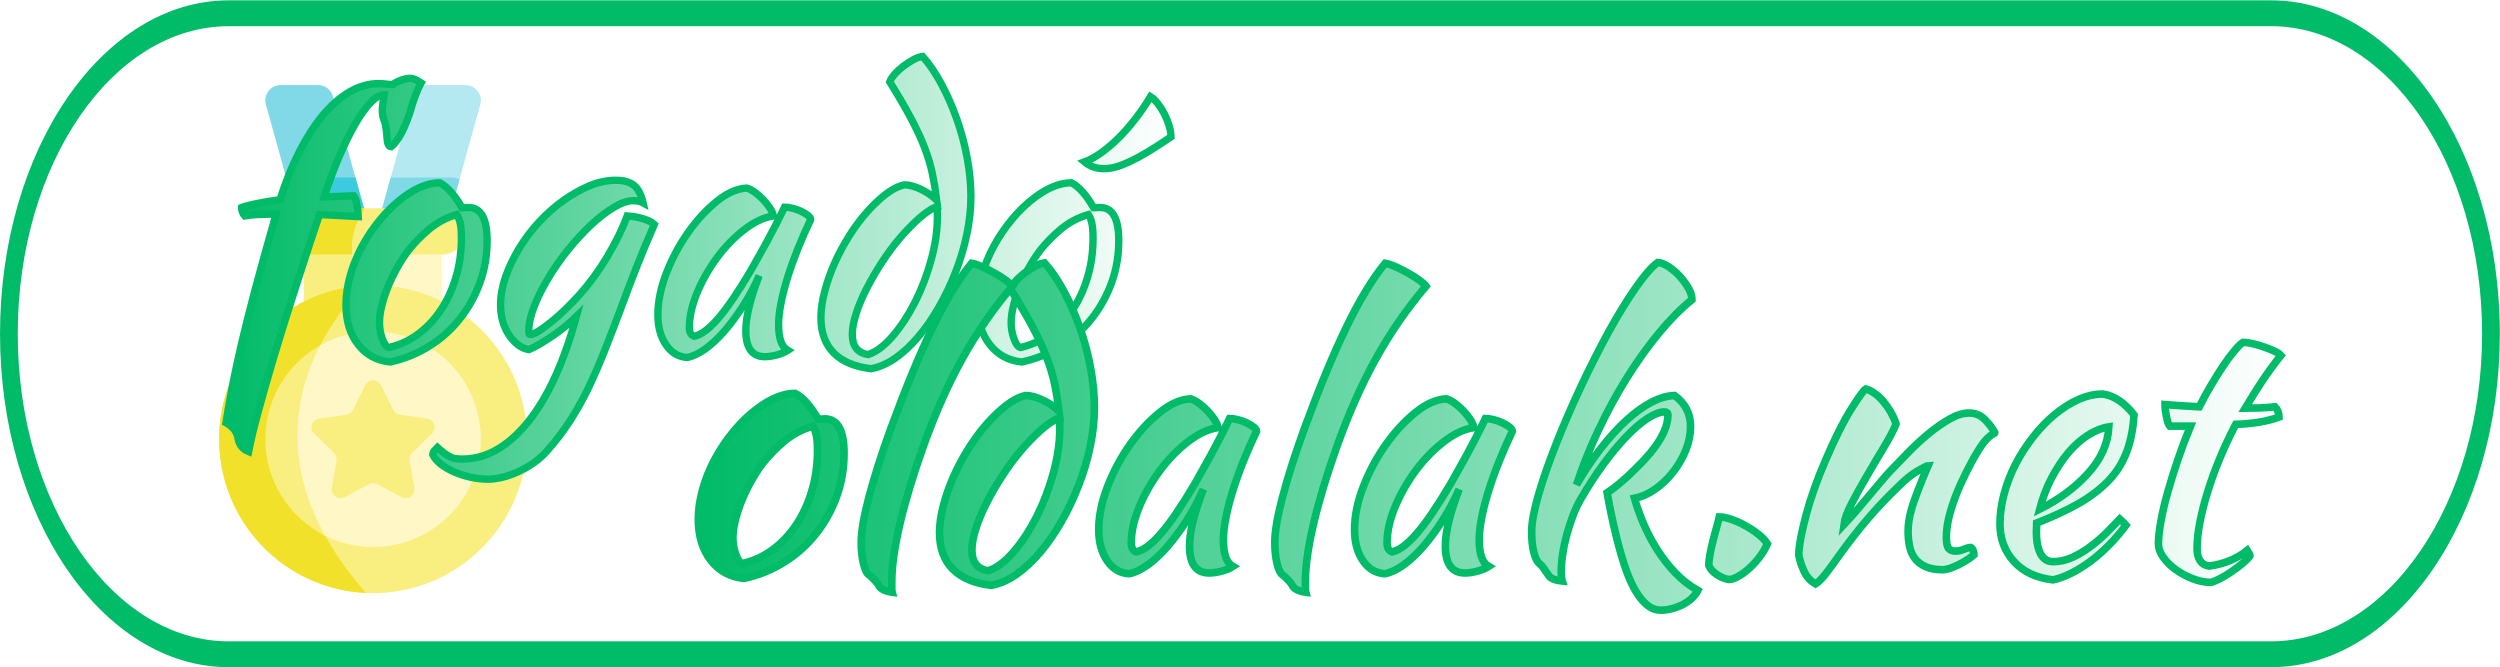 <svg xmlns:xlink="http://www.w3.org/1999/xlink" xmlns="http://www.w3.org/2000/svg" style="overflow: visible;" viewBox="21.69 193.52 468.61 124.96"><defs data-uid="o_f521jnk4f_24"><linearGradient x1="0%" y1="50%" x2="100%" y2="50%" id="g_-1637123298_1" gradientUnits="objectBoundingBox" data-uid="o_f521jnk4f_21"><stop offset="0%" stop-color="rgb(0, 187, 103)" stop-opacity="1.00" data-uid="o_f521jnk4f_22"/><stop offset="100%" stop-color="rgb(255, 255, 255)" stop-opacity="1" data-uid="o_f521jnk4f_23"/></linearGradient><linearGradient x1="0%" y1="50%" x2="100%" y2="50%" id="g_-1637123298_1" gradientUnits="objectBoundingBox" data-uid="o_f521jnk4f_21"><stop offset="0%" stop-color="rgb(0, 187, 103)" stop-opacity="1.00" data-uid="o_f521jnk4f_22"/><stop offset="100%" stop-color="rgb(255, 255, 255)" stop-opacity="1" data-uid="o_f521jnk4f_23"/></linearGradient><linearGradient x1="0%" y1="50%" x2="100%" y2="50%" id="g_-1637123298_1" gradientUnits="objectBoundingBox" data-uid="o_f521jnk4f_21"><stop offset="0%" stop-color="rgb(0, 187, 103)" stop-opacity="1.00" data-uid="o_f521jnk4f_22"/><stop offset="100%" stop-color="rgb(255, 255, 255)" stop-opacity="1" data-uid="o_f521jnk4f_23"/></linearGradient><linearGradient x1="0%" y1="50%" x2="100%" y2="50%" id="g_-1637123298_1" gradientUnits="objectBoundingBox" data-uid="o_f521jnk4f_21"><stop offset="0%" stop-color="rgb(0, 187, 103)" stop-opacity="1.00" data-uid="o_f521jnk4f_22"/><stop offset="100%" stop-color="rgb(255, 255, 255)" stop-opacity="1" data-uid="o_f521jnk4f_23"/></linearGradient><linearGradient x1="0%" y1="50%" x2="100%" y2="50%" id="g_-1637123298_1" gradientUnits="objectBoundingBox" data-uid="o_f521jnk4f_21"><stop offset="0%" stop-color="rgb(0, 187, 103)" stop-opacity="1.00" data-uid="o_f521jnk4f_22"/><stop offset="100%" stop-color="rgb(255, 255, 255)" stop-opacity="1" data-uid="o_f521jnk4f_23"/></linearGradient></defs><g transform="matrix(0.186, 0, 0, 0.186, 44.007, 209.465)" data-uid="o_f521jnk4f_71"><path d="m364.038 19.586-20.915 75.295-12.436 44.756h-69.814l12.931-46.549 22.707-81.775c1.855-6.687 7.955-11.313 14.889-11.313h37.74c10.22 0 17.628 9.747 14.898 19.586z" fill="#B5E9F1" transform="matrix(1, 0, 0, 1, 0, 0)" data-uid="o_f521jnk4f_56"/><path d="m343.123 94.881-12.436 44.756h-69.814l12.931-46.549h59.768c3.194 0 6.429.629 9.551 1.793z" fill="#81D9E7" transform="matrix(1, 0, 0, 1, 0, 0)" data-uid="o_f521jnk4f_57"/><path d="m251.127 139.638h-69.814l-12.518-45.055-20.833-74.996c-2.73-9.84 4.678-19.587 14.898-19.587h37.74c6.934 0 13.033 4.626 14.888 11.313l22.707 81.775z" fill="#81D9E7" transform="matrix(1, 0, 0, 1, 0, 0)" data-uid="o_f521jnk4f_58"/><path d="m238.196 93.088 12.931 46.549h-69.814l-12.518-45.055c3.338-.968 6.728-1.494 9.633-1.494z" fill="#3CCBDE" transform="matrix(1, 0, 0, 1, 0, 0)" data-uid="o_f521jnk4f_59"/><path d="m186.187 147.396h139.627v93.088h-139.627z" fill="#FFF8C6" transform="matrix(1, 0, 0, 1, 0, 0)" data-uid="o_f521jnk4f_60"/><path d="m250.323 240.484h-64.137v-93.088h50.619c-3.843 14.476-3.761 33.567 9.788 54.586 8.469 13.136 8.305 26.365 3.73 38.502z" fill="#F9EE80" transform="matrix(1, 0, 0, 1, 0, 0)" data-uid="o_f521jnk4f_61"/><path d="m411.154 356.846c0 85.691-69.464 155.154-155.154 155.154-2.38 0-4.75-.051-7.109-.165-82.394-3.709-148.045-71.678-148.045-154.989 0-82.528 64.435-150.013 145.747-154.865 3.112-.196 6.244-.288 9.407-.288 85.69 0 155.154 69.463 155.154 155.153z" fill="#F9EE80" transform="matrix(1, 0, 0, 1, 0, 0)" data-uid="o_f521jnk4f_62"/><path d="m248.891 511.835c-82.394-3.709-148.045-71.678-148.045-154.989 0-82.528 64.435-150.013 145.747-154.865-38.059 38.812-130.364 158.997 2.298 309.854z" fill="#F1E12B" transform="matrix(1, 0, 0, 1, 0, 0)" data-uid="o_f521jnk4f_63"/><path d="m364.605 356.846c0 59.985-48.621 108.605-108.605 108.605-17.371 0-33.794-4.08-48.352-11.333l-4.987-3.39-47.693-72.163 8.943-73.481 38.842-42.912c15.733-8.871 33.897-13.93 53.246-13.93 59.985 0 108.606 48.63 108.606 108.604z" fill="#FFF8C6" transform="matrix(1, 0, 0, 1, 0, 0)" data-uid="o_f521jnk4f_64"/><path d="m207.648 454.118c-35.721-17.783-60.252-54.658-60.252-97.271 0-40.625 22.317-76.047 55.358-94.674-24.377 47.042-38.255 113.848 4.894 191.945z" fill="#F9EE80" transform="matrix(1, 0, 0, 1, 0, 0)" data-uid="o_f521jnk4f_66"/><path d="m263.877 302.291 12.373 25.071c1.279 2.592 3.753 4.389 6.614 4.805l27.667 4.02c7.204 1.047 10.081 9.901 4.868 14.982l-20.02 19.515c-2.07 2.018-3.015 4.925-2.526 7.775l4.726 27.556c1.231 7.175-6.301 12.647-12.745 9.259l-24.746-13.01c-2.559-1.345-5.616-1.345-8.175 0l-24.746 13.01c-6.444 3.388-13.975-2.084-12.745-9.259l4.726-27.556c.489-2.849-.456-5.757-2.526-7.775l-20.02-19.515c-5.213-5.082-2.337-13.935 4.868-14.982l27.667-4.02c2.861-.416 5.334-2.213 6.614-4.805l12.373-25.071c3.221-6.528 12.531-6.528 15.753 0z" fill="#F9EE80" transform="matrix(1, 0, 0, 1, 0, 0)" data-uid="o_f521jnk4f_67"/><path d="m349.088 147.396c0 6.419-2.607 12.24-6.81 16.454-4.214 4.214-10.035 6.821-16.465 6.821h-139.626c-12.859 0-23.275-10.427-23.275-23.275 0-6.429 2.607-12.25 6.81-16.454 2.195-2.194 4.822-3.957 7.748-5.131h.01l35.01 4.255 34.33-5.945h78.993c12.859 0 23.275 10.416 23.275 23.275z" fill="#F9EE80" transform="matrix(1, 0, 0, 1, 0, 0)" data-uid="o_f521jnk4f_68"/><path d="m234.992 170.671h-48.805c-12.859 0-23.275-10.427-23.275-23.275 0-6.429 2.607-12.25 6.81-16.454 4.214-4.214 10.035-6.821 16.465-6.821h61.591c-5.388 7.552-15.176 24.635-12.786 46.55z" fill="#F1E12B" transform="matrix(1, 0, 0, 1, 0, 0)" data-uid="o_f521jnk4f_69"/></g><path text="fogadó" fill="url(&quot;#g_-1637123298_1&quot;)" space="preserve" text-anchor="middle" offset="0.5" font-scale="contain" font-size="48" font-family="Kaushan Script" transform="matrix(1.378, 0, 0, 1.378, 143.193, 259.061)" data-uid="o_f521jnk4f_5" data-fl-textpath="" d="M-54.356 13.87L-54.356 13.87Q-55.556 13.39 -55.796 12.05L-55.796 12.05Q-55.996 10.75 -57.436 9.94L-57.436 9.94Q-57.046 7.49 -56.566 4.99Q-56.086 2.5 -55.346-0.7Q-54.596-3.89 -53.476-8.14Q-52.346-12.38 -50.616-18.43L-50.616-18.43Q-52.196-18.43 -53.116-18.38Q-54.026-18.34 -54.886-18.19L-54.886-18.19Q-55.076-18.38 -55.196-18.72Q-55.316-19.06 -55.316-19.34L-55.316-19.34Q-54.836-19.54 -53.356-19.85Q-51.866-20.16 -50.086-20.4L-50.086-20.4Q-48.936-24.05 -47.446-26.95Q-45.956-29.86 -44.236-31.92Q-42.506-33.98 -40.586-35.09Q-38.666-36.19 -36.696-36.19L-36.696-36.19Q-36.116-36.19 -35.596-36.12Q-35.066-36.05 -34.776-36.05L-34.776-36.05Q-34.346-36.38 -33.626-36.65Q-32.906-36.91 -32.376-36.91L-32.376-36.91Q-31.796-36.91 -30.886-36.29L-30.886-36.29Q-31.276-35.62 -31.706-34.46Q-32.136-33.31 -32.426-32.21L-32.426-32.21Q-33.626-28.66 -34.966-27.6L-34.966-27.6Q-35.496-27.6 -35.546-28.99L-35.546-28.99Q-35.596-30 -35.836-30.96L-35.836-30.96Q-36.026-31.39 -36.096-31.73Q-36.166-32.06 -36.166-32.59L-36.166-32.59Q-36.166-32.88 -36.116-33.29Q-36.076-33.7 -35.926-34.66L-35.926-34.66Q-36.746-34.66 -37.726-33.65Q-38.716-32.64 -39.796-30.79Q-40.876-28.94 -41.976-26.4Q-43.076-23.86 -44.086-20.78L-44.086-20.78L-40.056-20.93Q-39.816-20.69 -39.646-19.85Q-39.476-19.01 -39.436-18.1L-39.436-18.1L-44.716-18.38Q-46.536-12.96 -48.116-8.02Q-49.706-3.07 -50.956 1.1Q-52.196 5.28 -53.086 8.57Q-53.976 11.86 -54.356 13.87ZM-35.112 1.68L-35.112 1.68Q-37.852 1.39 -39.482-0.72Q-41.112-2.83 -41.112-6.1L-41.112-6.1Q-41.112-8.02 -40.532-10.08Q-39.962-12.14 -38.902-14.09Q-37.852-16.03 -36.412-17.76Q-34.972-19.49 -33.292-20.74L-33.292-20.74Q-30.652-22.7 -28.342-22.7L-28.342-22.7Q-26.812-21.89 -25.322-19.3L-25.322-19.3Q-25.082-19.3 -24.892-19.32Q-24.692-19.34 -24.452-19.34L-24.452-19.34Q-21.912-19.34 -21.912-14.83L-21.912-14.83Q-21.912-11.81 -22.892-9.1Q-23.882-6.38 -25.632-4.18Q-27.382-1.97 -29.812-0.46Q-32.232 1.06 -35.112 1.68ZM-32.662-13.44L-32.662-13.44Q-33.482-12.34 -34.202-11.04Q-34.922-9.74 -35.452-8.42Q-35.972-7.1 -36.262-5.88Q-36.552-4.66 -36.552-3.7L-36.552-3.7Q-36.552-2.54 -36.172-1.49Q-35.782-0.43 -35.302-0.29L-35.302-0.29Q-33.142-0.77 -31.342-2.09Q-29.542-3.41 -28.222-5.38Q-26.902-7.34 -26.162-9.84Q-25.412-12.34 -25.412-15.17L-25.412-15.17Q-25.412-16.42 -25.562-17.14Q-25.702-17.86 -26.042-18.38L-26.042-18.38Q-28.152-17.76 -29.812-16.37Q-31.462-14.98 -32.662-13.44ZM-29.304 14.3L-29.304 14.3Q-29.304 14.02-29.114 13.78Q-28.924 13.54-28.684 13.3L-28.684 13.3Q-28.104 13.82-27.694 14.11Q-27.284 14.4-26.924 14.59Q-26.564 14.78-26.184 14.83Q-25.804 14.88-25.274 14.88L-25.274 14.88Q-22.774 14.88 -20.524 13.56Q-18.264 12.24 -16.274 9.74Q-14.284 7.25 -12.644 3.65Q-11.014 0.05 -9.764-4.51L-9.764-4.51Q-10.344-3.94 -11.184-3.24Q-12.024-2.54 -12.934-1.92Q-13.844-1.3 -14.734-0.77Q-15.624-0.24 -16.244 0L-16.244 0Q-17.064-0.14 -17.764-0.7Q-18.454-1.25 -18.984-2.06Q-19.514-2.88 -19.804-3.91Q-20.084-4.94 -20.084-6.1L-20.084-6.1Q-20.084-7.97 -19.394-9.94Q-18.694-11.9 -17.544-13.8Q-16.394-15.7 -14.834-17.38Q-13.274-19.06 -11.524-20.3Q-9.764-21.55 -7.964-22.3Q-6.164-23.04 -4.444-23.04L-4.444-23.04Q-2.764-23.04 -1.924-22.34Q-1.084-21.65 -0.694-19.97L-0.694-19.97Q-1.224-20.26 -2.044-20.26L-2.044-20.26Q-3.194-20.26 -4.704-19.34Q-6.214-18.43 -7.774-16.97Q-9.334-15.5 -10.874-13.61Q-12.404-11.71 -13.584-9.74Q-14.764-7.78 -15.504-5.9Q-16.244-4.03 -16.244-2.54L-16.244-2.54Q-16.244-2.21 -16.204-2.14Q-16.154-2.06 -16.054-2.06L-16.054-2.06Q-15.624-2.06 -14.884-2.54Q-14.134-3.02 -13.204-3.77Q-12.264-4.51 -11.254-5.5Q-10.244-6.48 -9.334-7.49L-9.334-7.49Q-7.274-9.79 -5.564-12.65Q-3.864-15.5 -2.854-18.19L-2.854-18.19Q-1.564-18.1 -0.554-17.76Q 0.456-17.42  0.836-17.04L 0.836-17.04Q-0.794-13.3 -1.774-10.75Q-2.764-8.21 -3.484-6.24L-3.484-6.24Q-4.774-2.78 -5.904 0.07Q-7.034 2.93 -8.204 5.35Q-9.384 7.78 -10.754 9.86Q-12.124 11.95 -13.844 13.87L-13.844 13.87Q-14.664 14.78 -15.694 15.48Q-16.724 16.18 -17.804 16.66Q-18.884 17.14 -19.924 17.38Q-20.954 17.62 -21.814 17.62L-21.814 17.62Q-22.964 17.62 -24.164 17.35Q-25.364 17.09-26.404 16.63Q-27.434 16.18-28.204 15.58Q-28.964 14.98-29.304 14.3ZM 18.556-19.39L 18.556-19.39Q 19.036-19.39  19.676-19.22Q 20.326-19.06  20.856-18.79Q 21.386-18.53  21.746-18.24Q 22.106-17.95  22.106-17.71L 22.106-17.71Q 21.146-15.7  20.326-13.66Q 19.516-11.62  18.936-9.74Q 18.356-7.87  18.046-6.24Q 17.736-4.61  17.736-3.41L 17.736-3.41Q 17.736-2.06  18.026-1.18Q 18.316-0.29  18.986 0.1L 18.986 0.1Q 18.406 0.48  17.496 0.72Q 16.586 0.96  15.866 0.96L 15.866 0.96Q 13.276 0.96  13.276-2.59L 13.276-2.59Q 13.276-5.33  15.096-10.08L 15.096-10.08Q 14.136-7.87  12.886-5.93Q 11.636-3.98  10.346-2.5Q 9.046-1.01  7.726-0.07Q 6.406 0.86  5.306 1.06L 5.306 1.06Q 3.526 0.96  2.426-0.65Q 1.316-2.26  1.316-4.75L 1.316-4.75Q 1.316-7.44  2.476-10.42Q 3.626-13.39  5.426-15.94Q 7.226-18.48  9.336-20.18Q 11.446-21.89  13.416-21.98L 13.416-21.98Q 13.896-21.84  14.496-21.41Q 15.096-20.98  15.646-20.4Q 16.196-19.82  16.586-19.22Q 16.966-18.62  17.016-18.19L 17.016-18.19Q 15.096-17.9  13.056-16.32Q 11.016-14.74  9.356-12.5Q 7.706-10.27  6.646-7.73Q 5.596-5.18  5.596-2.98L 5.596-2.98Q 5.596-2.06  6.266-1.82L 6.266-1.82Q 7.656-2.11  9.476-4.2Q 11.306-6.29  13.896-10.66L 13.896-10.66Q 14.376-11.52  14.976-12.58Q 15.576-13.63  16.196-14.78Q 16.826-15.94  17.426-17.11Q 18.026-18.29  18.556-19.39ZM 34.824-22.42L 34.824-22.42Q 35.784-22.42  37.034-21.84Q 38.284-21.26  39.244-20.35L 39.244-20.35Q 39.004-22.27  38.644-23.98Q 38.284-25.68  37.584-27.5Q 36.884-29.33  35.734-31.49Q 34.584-33.65  32.854-36.43L 32.854-36.43Q 33.004-36.86  33.504-37.44Q 34.004-38.02  34.654-38.52Q 35.304-39.02  36.004-39.41Q 36.694-39.79  37.324-39.89L 37.324-39.89Q 38.664-38.4  39.864-36.17Q 41.064-33.94  41.974-31.37Q 42.884-28.8  43.394-26.06Q 43.894-23.33  43.894-20.83L 43.894-20.83Q 43.894-18.34  43.344-15.7Q 42.794-13.06  41.804-10.54Q 40.824-8.02  39.524-5.76Q 38.234-3.5  36.724-1.73Q 35.204 0.05  33.574 1.18Q 31.944 2.3  30.314 2.59L 30.314 2.59Q 27.004 2.21  25.244 0.46Q 23.494-1.3  23.494-4.37L 23.494-4.37Q 23.494-6  24.004-7.92Q 24.504-9.84  25.344-11.74Q 26.184-13.63  27.314-15.43Q 28.444-17.23  29.714-18.67Q 30.984-20.11  32.284-21.12Q 33.574-22.13  34.824-22.42ZM 29.924 0.67L 29.924 0.67Q 31.604 0.1  33.284-1.87Q 34.964-3.84  36.314-6.5Q 37.654-9.17  38.494-12.22Q 39.334-15.26  39.334-18.1L 39.334-18.1Q 39.334-18.91  39.334-19.1Q 39.334-19.3  39.284-19.49L 39.284-19.49Q 38.134-19.01  36.844-17.86Q 35.544-16.7  34.244-15.19Q 32.954-13.68  31.804-11.9Q 30.644-10.13  29.734-8.35Q 28.824-6.58  28.294-4.94Q 27.764-3.31  27.764-2.06L 27.764-2.06Q 27.764 0.34  29.924 0.67ZM 50.808 1.68L 50.808 1.68Q 48.068 1.39  46.438-0.72Q 44.808-2.83  44.808-6.1L 44.808-6.1Q 44.808-8.02  45.388-10.08Q 45.958-12.14  47.018-14.09Q 48.068-16.03  49.508-17.76Q 50.948-19.49  52.628-20.74L 52.628-20.74Q 55.268-22.7  57.578-22.7L 57.578-22.7Q 59.108-21.89  60.598-19.3L 60.598-19.3Q 60.838-19.3  61.028-19.32Q 61.228-19.34  61.468-19.34L 61.468-19.34Q 64.008-19.34  64.008-14.83L 64.008-14.83Q 64.008-11.81  63.028-9.1Q 62.038-6.38  60.288-4.18Q 58.538-1.97  56.108-0.46Q 53.688 1.06  50.808 1.68ZM 53.258-13.44L 53.258-13.44Q 52.438-12.34  51.718-11.04Q 50.998-9.74  50.468-8.42Q 49.948-7.1  49.658-5.88Q 49.368-4.66  49.368-3.7L 49.368-3.7Q 49.368-2.54  49.748-1.49Q 50.138-0.43  50.618-0.29L 50.618-0.29Q 52.778-0.77  54.578-2.09Q 56.378-3.41  57.698-5.38Q 59.018-7.34  59.758-9.84Q 60.508-12.34  60.508-15.17L 60.508-15.17Q 60.508-16.42  60.358-17.14Q 60.218-17.86  59.878-18.38L 59.878-18.38Q 57.768-17.76  56.108-16.37Q 54.458-14.98  53.258-13.44ZM 68.328-34.42L 68.328-34.42Q 68.808-34.13  69.308-33.48Q 69.818-32.83  70.228-32.04Q 70.628-31.25  70.868-30.43Q 71.108-29.62  71.108-28.94L 71.108-28.94Q 69.288-27.7  67.918-26.88Q 66.548-26.06  65.468-25.56Q 64.388-25.06  63.578-24.84Q 62.758-24.62  61.988-24.62L 61.988-24.62Q 60.458-24.62  59.348-25.54L 59.348-25.54Q 60.408-25.92  61.558-26.74Q 62.708-27.55  63.888-28.7Q 65.068-29.86  66.188-31.3Q 67.318-32.74  68.328-34.42Z" font-style="normal" font-weight="400" stroke-width="1" stroke="#00BB67"/><path text="oldalak.net" fill="url(&quot;#g_-1637123298_1&quot;)" space="preserve" text-anchor="middle" offset="0.5" font-scale="contain" font-size="48" font-family="Kaushan Script" transform="matrix(1.423, 0, 0, 1.423, 294.108, 299.556)" data-uid="o_f521jnk4f_6" data-fl-textpath="" d="M-93.456 1.68L-93.456 1.68Q-96.196 1.39 -97.826-0.72Q-99.456-2.83 -99.456-6.1L-99.456-6.1Q-99.456-8.02 -98.876-10.08Q-98.306-12.14 -97.246-14.09Q-96.196-16.03 -94.756-17.76Q-93.316-19.49 -91.636-20.74L-91.636-20.74Q-88.996-22.7 -86.686-22.7L-86.686-22.7Q-85.156-21.89 -83.666-19.3L-83.666-19.3Q-83.426-19.3 -83.236-19.32Q-83.036-19.34 -82.796-19.34L-82.796-19.34Q-80.256-19.34 -80.256-14.83L-80.256-14.83Q-80.256-11.81 -81.236-9.1Q-82.226-6.38 -83.976-4.18Q-85.726-1.97 -88.156-0.46Q-90.576 1.06 -93.456 1.68ZM-91.006-13.44L-91.006-13.44Q-91.826-12.34 -92.546-11.04Q-93.266-9.74 -93.796-8.42Q-94.316-7.1 -94.606-5.88Q-94.896-4.66 -94.896-3.7L-94.896-3.7Q-94.896-2.54 -94.516-1.49Q-94.126-0.43 -93.646-0.29L-93.646-0.29Q-91.486-0.77 -89.686-2.09Q-87.886-3.41 -86.566-5.38Q-85.246-7.34 -84.506-9.84Q-83.756-12.34 -83.756-15.17L-83.756-15.17Q-83.756-16.42 -83.906-17.14Q-84.046-17.86 -84.386-18.38L-84.386-18.38Q-86.496-17.76 -88.156-16.37Q-89.806-14.98 -91.006-13.44ZM-77.998-3.07L-77.998-3.07Q-77.998-5.18 -76.988-9Q-75.988-12.82 -74.158-17.9L-74.158-17.9Q-71.188-26.02 -68.568-31.42Q-65.948-36.82 -63.458-39.84L-63.458-39.84Q-62.878-39.74 -62.038-39.36Q-61.198-38.98 -60.388-38.52Q-59.568-38.06 -58.918-37.58Q-58.268-37.1 -58.078-36.82L-58.078-36.82Q-61.828-32.4 -64.658-27.31Q-67.488-22.22 -69.838-15.65L-69.838-15.65Q-71.858-9.98 -72.908-5.45Q-73.968-0.91 -73.968 2.11L-73.968 2.11Q-73.968 2.93 -73.968 3.12Q-73.968 3.31 -73.918 3.5L-73.918 3.5Q-74.588 3.41 -75.068 3.17Q-75.548 2.93 -75.698 2.59L-75.698 2.59Q-75.788 2.35 -76.228 1.9Q-76.658 1.44 -76.988 1.2L-76.988 1.2Q-77.428 0.91 -77.708-0.31Q-77.998-1.54 -77.998-3.07ZM-56.352-22.42L-56.352-22.42Q-55.392-22.42 -54.142-21.84Q-52.892-21.26 -51.932-20.35L-51.932-20.35Q-52.172-22.27 -52.532-23.98Q-52.892-25.68 -53.592-27.5Q-54.292-29.33 -55.442-31.49Q-56.592-33.65 -58.322-36.43L-58.322-36.43Q-58.172-36.86 -57.672-37.44Q-57.172-38.02 -56.522-38.52Q-55.872-39.02 -55.172-39.41Q-54.482-39.79 -53.852-39.89L-53.852-39.89Q-52.512-38.4 -51.312-36.17Q-50.112-33.94 -49.202-31.37Q-48.292-28.8 -47.782-26.06Q-47.282-23.33 -47.282-20.83L-47.282-20.83Q-47.282-18.34 -47.832-15.7Q-48.382-13.06 -49.372-10.54Q-50.352-8.02 -51.652-5.76Q-52.942-3.5 -54.452-1.73Q-55.972 0.05 -57.602 1.18Q-59.232 2.3 -60.862 2.59L-60.862 2.59Q-64.172 2.21 -65.932 0.46Q-67.682-1.3 -67.682-4.37L-67.682-4.37Q-67.682-6 -67.172-7.92Q-66.672-9.84 -65.832-11.74Q-64.992-13.63 -63.862-15.43Q-62.732-17.23 -61.462-18.67Q-60.192-20.11 -58.892-21.12Q-57.602-22.13 -56.352-22.42ZM-61.252 0.67L-61.252 0.67Q-59.572 0.1 -57.892-1.87Q-56.212-3.84 -54.862-6.5Q-53.522-9.17 -52.682-12.22Q-51.842-15.26 -51.842-18.1L-51.842-18.1Q-51.842-18.91 -51.842-19.1Q-51.842-19.3 -51.892-19.49L-51.892-19.49Q-53.042-19.01 -54.332-17.86Q-55.632-16.7 -56.932-15.19Q-58.222-13.68 -59.372-11.9Q-60.532-10.13 -61.442-8.35Q-62.352-6.58 -62.882-4.94Q-63.412-3.31 -63.412-2.06L-63.412-2.06Q-63.412 0.34 -61.252 0.67ZM-29.468-19.39L-29.468-19.39Q-28.988-19.39 -28.348-19.22Q-27.698-19.06 -27.168-18.79Q-26.638-18.53 -26.278-18.24Q-25.918-17.95 -25.918-17.71L-25.918-17.71Q-26.878-15.7 -27.698-13.66Q-28.508-11.62 -29.088-9.74Q-29.668-7.87 -29.978-6.24Q-30.288-4.61 -30.288-3.41L-30.288-3.41Q-30.288-2.06 -29.998-1.18Q-29.708-0.29 -29.038 0.1L-29.038 0.1Q-29.618 0.48 -30.528 0.72Q-31.438 0.96 -32.158 0.96L-32.158 0.96Q-34.748 0.96 -34.748-2.59L-34.748-2.59Q-34.748-5.33 -32.928-10.08L-32.928-10.08Q-33.888-7.87 -35.138-5.93Q-36.388-3.98 -37.678-2.5Q-38.978-1.01 -40.298-0.07Q-41.618 0.86 -42.718 1.06L-42.718 1.06Q-44.498 0.96 -45.598-0.65Q-46.708-2.26 -46.708-4.75L-46.708-4.75Q-46.708-7.44 -45.548-10.42Q-44.398-13.39 -42.598-15.94Q-40.798-18.48 -38.688-20.18Q-36.578-21.89 -34.608-21.98L-34.608-21.98Q-34.128-21.84 -33.528-21.41Q-32.928-20.98 -32.378-20.4Q-31.828-19.82 -31.438-19.22Q-31.058-18.62 -31.008-18.19L-31.008-18.19Q-32.928-17.9 -34.968-16.32Q-37.008-14.74 -38.668-12.5Q-40.318-10.27 -41.378-7.73Q-42.428-5.18 -42.428-2.98L-42.428-2.98Q-42.428-2.06 -41.758-1.82L-41.758-1.82Q-40.368-2.11 -38.548-4.2Q-36.718-6.29 -34.128-10.66L-34.128-10.66Q-33.648-11.52 -33.048-12.58Q-32.448-13.63 -31.828-14.78Q-31.198-15.94 -30.598-17.11Q-29.998-18.29 -29.468-19.39ZM-23.518-3.07L-23.518-3.07Q-23.518-5.18 -22.508-9Q-21.508-12.82 -19.678-17.9L-19.678-17.9Q-16.708-26.02 -14.088-31.42Q-11.468-36.82 -8.978-39.84L-8.978-39.84Q-8.398-39.74 -7.558-39.36Q-6.718-38.98 -5.908-38.52Q-5.088-38.06 -4.438-37.58Q-3.788-37.1 -3.598-36.82L-3.598-36.82Q-7.348-32.4 -10.178-27.31Q-13.008-22.22 -15.358-15.65L-15.358-15.65Q-17.378-9.98 -18.428-5.45Q-19.488-0.91 -19.488 2.11L-19.488 2.11Q-19.488 2.93 -19.488 3.12Q-19.488 3.31 -19.438 3.5L-19.438 3.5Q-20.108 3.41 -20.588 3.17Q-21.068 2.93 -21.218 2.59L-21.218 2.59Q-21.308 2.35 -21.748 1.9Q-22.178 1.44 -22.508 1.2L-22.508 1.2Q-22.948 0.91 -23.228-0.31Q-23.518-1.54 -23.518-3.07ZM 4.228-19.39L 4.228-19.39Q 4.708-19.39  5.348-19.22Q 5.998-19.06  6.528-18.79Q 7.058-18.53  7.418-18.24Q 7.778-17.95  7.778-17.71L 7.778-17.71Q 6.818-15.7  5.998-13.66Q 5.188-11.62  4.608-9.74Q 4.028-7.87  3.718-6.24Q 3.408-4.61  3.408-3.41L 3.408-3.41Q 3.408-2.06  3.698-1.18Q 3.988-0.29  4.658 0.1L 4.658 0.1Q 4.078 0.48  3.168 0.72Q 2.258 0.96  1.538 0.96L 1.538 0.96Q-1.052 0.96 -1.052-2.59L-1.052-2.59Q-1.052-5.33  0.768-10.08L 0.768-10.08Q-0.192-7.87 -1.442-5.93Q-2.692-3.98 -3.982-2.5Q-5.282-1.01 -6.602-0.07Q-7.922 0.86 -9.022 1.06L-9.022 1.06Q-10.802 0.96 -11.902-0.65Q-13.012-2.26 -13.012-4.75L-13.012-4.75Q-13.012-7.44 -11.852-10.42Q-10.702-13.39 -8.902-15.94Q-7.102-18.48 -4.992-20.18Q-2.882-21.89 -0.912-21.98L-0.912-21.98Q-0.432-21.84  0.168-21.41Q 0.768-20.98  1.318-20.4Q 1.868-19.82  2.258-19.22Q 2.638-18.62  2.688-18.19L 2.688-18.19Q 0.768-17.9 -1.272-16.32Q-3.312-14.74 -4.972-12.5Q-6.622-10.27 -7.682-7.73Q-8.732-5.18 -8.732-2.98L-8.732-2.98Q-8.732-2.06 -8.062-1.82L-8.062-1.82Q-6.672-2.11 -4.852-4.2Q-3.022-6.29 -0.432-10.66L-0.432-10.66Q 0.048-11.52  0.648-12.58Q 1.248-13.63  1.868-14.78Q 2.498-15.94  3.098-17.11Q 3.698-18.29  4.228-19.39ZM 10.318-4.51L 10.318-4.51Q 10.318-6.24  11.208-9.31Q 12.098-12.38  13.538-16.03Q 14.978-19.68  16.798-23.57Q 18.628-27.46  20.468-30.82Q 22.318-34.18  24.028-36.62Q 25.728-39.07  26.928-39.94L 26.928-39.94Q 27.598-39.89  28.388-39.36Q 29.188-38.83  29.858-38.09Q 30.528-37.34  30.988-36.53Q 31.438-35.71  31.438-35.04L 31.438-35.04Q 29.278-33.31  27.048-30.6Q 24.818-27.89  22.798-24.65Q 20.788-21.41  19.078-17.78Q 17.378-14.16  16.228-10.66L 16.228-10.66Q 17.758-13.3  19.438-15.46Q 21.118-17.62  22.798-19.15Q 24.478-20.69  26.088-21.53Q 27.698-22.37  29.138-22.42L 29.138-22.42Q 31.248-20.88  31.248-18.34L 31.248-18.34Q 31.248-16.8  30.628-15.24Q 29.998-13.68  28.968-12.36Q 27.938-11.04  26.618-10.1Q 25.298-9.17  23.858-8.88L 23.858-8.88Q 24.338-7.2  25.078-5.47Q 25.828-3.74  26.858-2.11Q 27.888-0.48  29.208 0.91Q 30.528 2.3  32.208 3.26L 32.208 3.26Q 31.968 3.74  31.488 4.22Q 31.008 4.7  30.338 5.06Q 29.668 5.42  28.868 5.64Q 28.078 5.86  27.308 5.86L 27.308 5.86Q 26.018 5.86  24.888 4.56Q 23.758 3.26  22.848 0.82L 22.848 0.82Q 22.128-1.15  21.458-3.89Q 20.788-6.62  20.258-9.6L 20.258-9.6Q 20.928-10.03  21.938-10.87Q 22.948-11.71  24.048-12.82L 24.048-12.82Q 28.268-16.9  28.268-19.87L 28.268-19.87Q 28.268-20.26  27.748-20.26L 27.748-20.26Q 26.788-20.21  25.488-19.34Q 24.188-18.48  22.728-16.94Q 21.268-15.41  19.748-13.34Q 18.238-11.28  16.848-8.88L 16.848-8.88Q 16.268-7.92  15.788-6.67Q 15.308-5.42  14.948-4.1Q 14.588-2.78  14.398-1.49Q 14.208-0.19  14.208 0.91L 14.208 0.91Q 14.208 1.58  14.348 2.02L 14.348 2.02Q 12.868 1.87  12.528 1.25L 12.528 1.25Q 12.148 0.67  11.878 0.31Q 11.618-0.05  11.328-0.29L 11.328-0.29Q 10.898-0.62  10.608-1.73Q 10.318-2.83  10.318-4.51ZM 36.336 1.82L 36.336 1.82Q 35.566 1.73  34.726 1.18Q 33.886 0.62  33.646-0.05L 33.646-0.05Q 33.646-0.62  33.816-1.54Q 33.986-2.45  34.226-3.38Q 34.466-4.32  34.706-5.16Q 34.946-6  35.036-6.43L 35.036-6.43Q 35.616-6.43  36.506-6.14Q 37.396-5.86  38.326-5.35Q 39.266-4.85  40.106-4.2Q 40.946-3.55  41.376-2.88L 41.376-2.88Q 40.946-1.92  40.276-1.06Q 39.596-0.19  38.856 0.46Q 38.116 1.1  37.436 1.46Q 36.766 1.82  36.336 1.82ZM 54.334-23.28L 54.334-23.28Q 55.584-22.9  56.684-21.58Q 57.794-20.26  58.324-18.67L 58.324-18.67Q 57.794-17.38  56.684-15.55Q 55.584-13.73  54.484-11.83Q 53.374-9.94  52.484-8.23Q 51.604-6.53  51.454-5.42L 51.454-5.42Q 52.224-6.24  53.164-7.32Q 54.094-8.4  54.984-9.48Q 55.874-10.56  56.644-11.45Q 57.404-12.34  57.844-12.77L 57.844-12.77Q 58.754-13.73  60.004-15Q 61.244-16.27  62.614-17.4Q 63.984-18.53  65.374-19.32Q 66.764-20.11  67.924-20.11L 67.924-20.11Q 69.164-20.11  70.004-19.27Q 70.844-18.43  71.324-17.52L 71.324-17.52Q 71.324-17.42  70.964-17.26Q 70.604-17.09  69.934-16.32L 69.934-16.32Q 69.264-15.46  68.424-13.94Q 67.584-12.43  66.794-10.68Q 66.004-8.93  65.474-7.1Q 64.944-5.28  64.944-3.79L 64.944-3.79Q 64.944-2.59  65.254-2.26Q 65.564-1.92  66.144-1.92L 66.144-1.92Q 66.674-1.92  67.244-2.16Q 67.824-2.4  68.164-2.4L 68.164-2.4Q 68.354-2.3  68.474-1.99Q 68.594-1.68  68.594-1.44L 68.594-1.44Q 68.204-1.1  67.684-0.77Q 67.154-0.43  66.574-0.14Q 66.004 0.14  65.444 0.34Q 64.894 0.53  64.464 0.53L 64.464 0.53Q 63.074 0.53  62.184 0.12Q 61.294-0.29  60.794-0.96Q 60.284-1.63  60.094-2.57Q 59.904-3.5  59.904-4.56L 59.904-4.56Q 59.904-5.14  60.004-5.86Q 60.094-6.58  60.384-7.56Q 60.674-8.54  61.204-9.91Q 61.724-11.28  62.544-13.2L 62.544-13.2Q 62.444-13.2  61.244-12.53Q 60.044-11.86  58.654-10.46L 58.654-10.46Q 56.404-8.3  54.604-6.19Q 52.804-4.08  50.924-1.49L 50.924-1.49Q 49.874 0  49.084 1.03Q 48.284 2.06  47.714 2.4L 47.714 2.4Q 46.704 1.82  46.224 0.79Q 45.744-0.24  45.504-1.34L 45.504-1.34Q 45.504-2.26  45.764-3.65Q 46.034-5.04  46.484-6.74Q 46.944-8.45  47.614-10.32Q 48.284-12.19  49.104-14.06L 49.104-14.06Q 50.924-18.29  52.444-20.69Q 53.954-23.09  54.334-23.28ZM 89.664-19.87L 89.664-19.87Q 89.474-16.9  88.604-14.76Q 87.744-12.62  86.134-11.02Q 84.524-9.41  82.224-8.11Q 79.924-6.82  76.844-5.62L 76.844-5.62Q 76.844-5.33  76.824-5.02Q 76.804-4.7  76.804-4.37L 76.804-4.37Q 76.804-3.74  76.894-3.07Q 76.994-2.4  77.234-1.82Q 77.474-1.25  77.904-0.89Q 78.334-0.53  79.004-0.53L 79.004-0.53Q 80.304-0.53  81.554-1.1Q 82.804-1.68  83.924-2.52Q 85.054-3.36  86.044-4.34Q 87.024-5.33  87.794-6.14L 87.794-6.14Q 88.274-5.71  88.604-5.33L 88.604-5.33Q 86.444-2.45  83.884-0.55Q 81.314 1.34  79.004 1.87L 79.004 1.87Q 75.694 1.49  73.844-0.55Q 72.004-2.59  72.004-5.47L 72.004-5.47Q 72.004-7.44  72.554-9.48Q 73.104-11.52  74.084-13.42Q 75.074-15.31  76.394-16.99Q 77.714-18.67  79.224-19.92Q 80.734-21.17  82.344-21.89Q 83.954-22.61  85.534-22.61L 85.534-22.61Q 87.744-22.32  89.664-19.87ZM 86.354-18.29L 86.354-18.29Q 85.054-18.1  83.664-17.23Q 82.274-16.37  81.044-14.93Q 79.824-13.49  78.814-11.57Q 77.804-9.65  77.234-7.44L 77.234-7.44Q 81.074-9.36  83.614-12.17Q 86.164-14.98  86.354-18.29ZM 97.1-18.38L 94.37-18.38Q 94.13-18.67  93.94-19.61Q 93.74-20.54  93.74-21.22L 93.74-21.22Q 94.99-21.12  96.14-21.05Q 97.3-20.98  98.26-20.93L 98.26-20.93Q 98.98-22.37  99.82-23.78Q 100.66-25.2  101.45-26.38Q 102.24-27.55  102.94-28.37Q 103.63-29.18  104.02-29.42L 104.02-29.42Q 104.5-29.42  105.24-29.26Q 105.98-29.09  106.75-28.82Q 107.52-28.56  108.14-28.27Q 108.77-27.98  109.01-27.7L 109.01-27.7Q 107.57-25.87  106.54-24.31Q 105.5-22.75  104.3-20.74L 104.3-20.74Q 105.26-20.74  106.25-20.78Q 107.23-20.83  108.24-20.93L 108.24-20.93Q 108.48-20.69  108.62-20.33Q 108.77-19.97  108.77-19.58L 108.77-19.58Q 106.42-18.72  103.06-18.62L 103.06-18.62Q 101.86-16.32  100.92-14.04Q 99.98-11.76  99.34-9.65Q 98.69-7.54  98.33-5.66Q 97.97-3.79  97.97-2.3L 97.97-2.3Q 97.97-0.19  99.55 0.05L 99.55 0.05Q 100.99-0.14  102.29-0.67Q 103.58-1.2  104.59-2.02L 104.59-2.02Q 104.88-1.58  104.93-1.3L 104.93-1.3Q 104.64-0.86  103.94-0.29Q 103.25 0.29  102.43 0.84Q 101.62 1.39  100.85 1.78Q 100.08 2.16  99.7 2.21L 99.7 2.21Q 98.5 2.16  97.3 1.68Q 96.1 1.2  95.11 0.48Q 94.13-0.24  93.5-1.13Q 92.88-2.02  92.88-2.88L 92.88-2.88Q 92.88-4.03  93.19-5.78Q 93.5-7.54  94.08-9.6Q 94.66-11.66  95.42-13.92Q 96.19-16.18  97.1-18.38L 97.1-18.38Z" font-style="normal" font-weight="400" stroke-width="1" stroke="#00BB67"/><path d="M454.324 295.451H45.751C20.524 295.451 0 274.93 0 249.7c0-25.228 20.524-45.752 45.751-45.752h408.573 c25.229 0 45.753 20.524 45.753 45.752C500.077 274.93 479.553 295.451 454.324 295.451z M45.751 207.495 c-23.271 0-42.205 18.934-42.205 42.206c0 23.271 18.933 42.203 42.205 42.203h408.573c23.271 0 42.206-18.932 42.206-42.203 c0-23.272-18.935-42.206-42.206-42.206H45.751z" transform="matrix(0.937, 0, 0, 1.366, 21.695, -85.007)" data-uid="o_f521jnk4f_90" fill="#00BB67"/></svg>